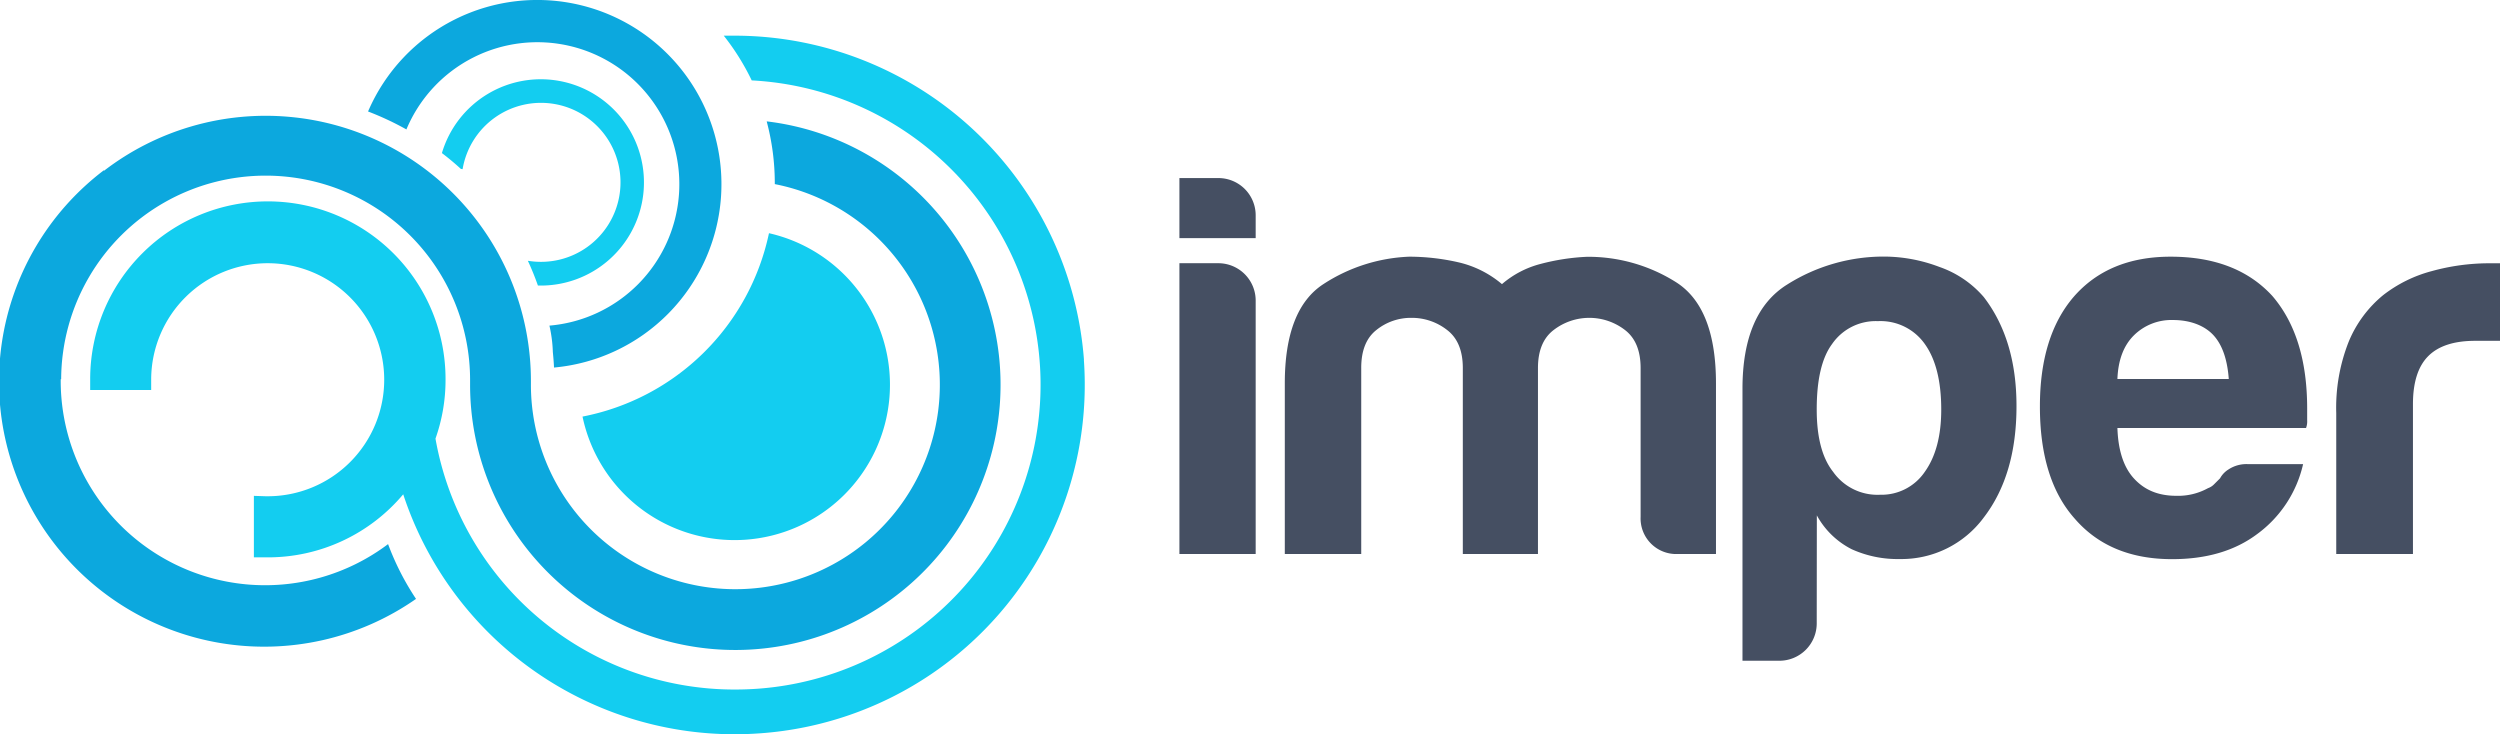 <svg xmlns="http://www.w3.org/2000/svg" viewBox="0 0 447.15 131.37"><defs><style>.imper-circles-1{fill:#13cdf0}.imper-circles-2{fill:#0ca8de}</style></defs><path d="M210.95 31.85h7a6.66 6.66 0 016.64 6.64v4.1h-13.64zm0 15.23h7a6.68 6.68 0 016.64 6.64v45.37h-13.64zm64.16 52.01h-13.47V65.83q0-4.68-2.84-6.83a10.23 10.23 0 00-6.34-2.15 9.84 9.84 0 00-6.25 2.15q-2.75 2.14-2.74 6.83v33.26H229.8V68.57q0-13.29 6.93-17.77a30.26 30.26 0 0115.31-4.89 39.67 39.67 0 018.79 1 18.43 18.43 0 017.81 3.91 17.17 17.17 0 016.93-3.62 39.14 39.14 0 018.3-1.27 29.43 29.43 0 0115.82 4.49q7.23 4.5 7.23 18.17v30.5h-6.84a6.37 6.37 0 01-6.64-6.64V65.83q0-4.68-2.83-6.83a10.44 10.44 0 00-12.69 0q-2.84 2.14-2.84 6.83v33.26zm49.83 12.45a6.68 6.68 0 01-6.64 6.64h-6.64V69.55q0-13.68 8-18.66a32.3 32.3 0 0117.38-5 28.05 28.05 0 019.86 1.86 18.43 18.43 0 017.91 5.37q5.87 7.62 5.86 19.53 0 12.3-5.86 19.92a18.3 18.3 0 01-15 7.42 19.89 19.89 0 01-8.6-1.75 14.64 14.64 0 01-6.25-6.06zm22.27-38.28q0-7.62-2.93-11.72a9.7 9.7 0 00-8.4-4.1 9.48 9.48 0 00-8.2 4.1q-2.75 3.71-2.74 11.72 0 7.43 2.93 11.13a9.7 9.7 0 008.4 4.1 9.35 9.35 0 008-4.1q2.94-4.11 2.94-11.13zm54.95 9.76h9.77a21.32 21.32 0 01-8.21 12.5q-6 4.5-15.23 4.49-11.13 0-17.38-7.22-6.26-7-6.25-20.12 0-12.49 6-19.53 6.25-7.23 17.38-7.23 11.73 0 18.17 7 6.24 7.23 6.25 20.12v2.15a3.36 3.36 0 01-.2 1.37h-33.74c.13 4 1.11 7 2.93 9s4.23 3.13 7.62 3.13a11.06 11.06 0 005.66-1.37 2.76 2.76 0 001.08-.69l1.07-1.07a4.25 4.25 0 011.47-1.56 5.81 5.81 0 013.61-.97zm-23.44-15.23h19.92c-.26-3.52-1.17-6.12-2.73-7.82s-4.1-2.73-7.23-2.73a9.53 9.53 0 00-7 2.73c-1.85 1.83-2.83 4.43-2.96 7.82zm39.14 31.3v-25.2a32.1 32.1 0 012.24-12.8 21.23 21.23 0 016.15-8.3 24.22 24.22 0 018.7-4.3 38.57 38.57 0 0110.25-1.4h2v13.87h-4.49q-5.67 0-8.4 2.74t-2.73 8.59v26.8z" fill="#454f62"/><path class="imper-circles-1" d="M193.88 64.38a62.7 62.7 0 00-62.29-58h-2.14a42.52 42.52 0 015 8 54.51 54.51 0 011 108.81c-1.31.09-2.64.14-3.95.14a54.31 54.31 0 01-53.61-44.88 31.38 31.38 0 001.8-10.54 31.78 31.78 0 00-63.56-.22v2.07h10.91v-2a20.84 20.84 0 1120.84 21h-.34l-2.13-.07v11h2.44a31.6 31.6 0 0024.27-11.28 62.4 62.4 0 0059.32 42.92c1.5 0 3-.06 4.52-.17a62.5 62.5 0 0057.9-66.82z"/><path class="imper-circles-2" d="M137.14 21.75a43 43 0 011.44 11v.18a36.57 36.57 0 11-43.62 35.88v-.66a47.44 47.44 0 00-76.34-37.62l-.05-.07a47.43 47.43 0 0055.84 76.66 47.58 47.58 0 01-5-9.8 36.56 36.56 0 01-58.55-29.5h.08a36.57 36.57 0 0173.14.33v.66a47.44 47.44 0 1053.06-47.1z"/><path class="imper-circles-2" d="M72.69 23.15a25.39 25.39 0 1125.58 35.09 24.38 24.38 0 01.61 4.71c.09.92.17 1.85.21 2.79a32.94 32.94 0 10-33.26-45.8 53 53 0 016.86 3.21z"/><path class="imper-circles-1" d="M82.43 30.21l.31.05a14.22 14.22 0 1111.8 16.4h-.12q1 2.15 1.79 4.41a18.45 18.45 0 10-17.17-23.69q1.78 1.35 3.39 2.83zm55.11 11.5a42.33 42.33 0 01-33.35 32.8 27.79 27.79 0 1033.35-32.8z"/></svg>